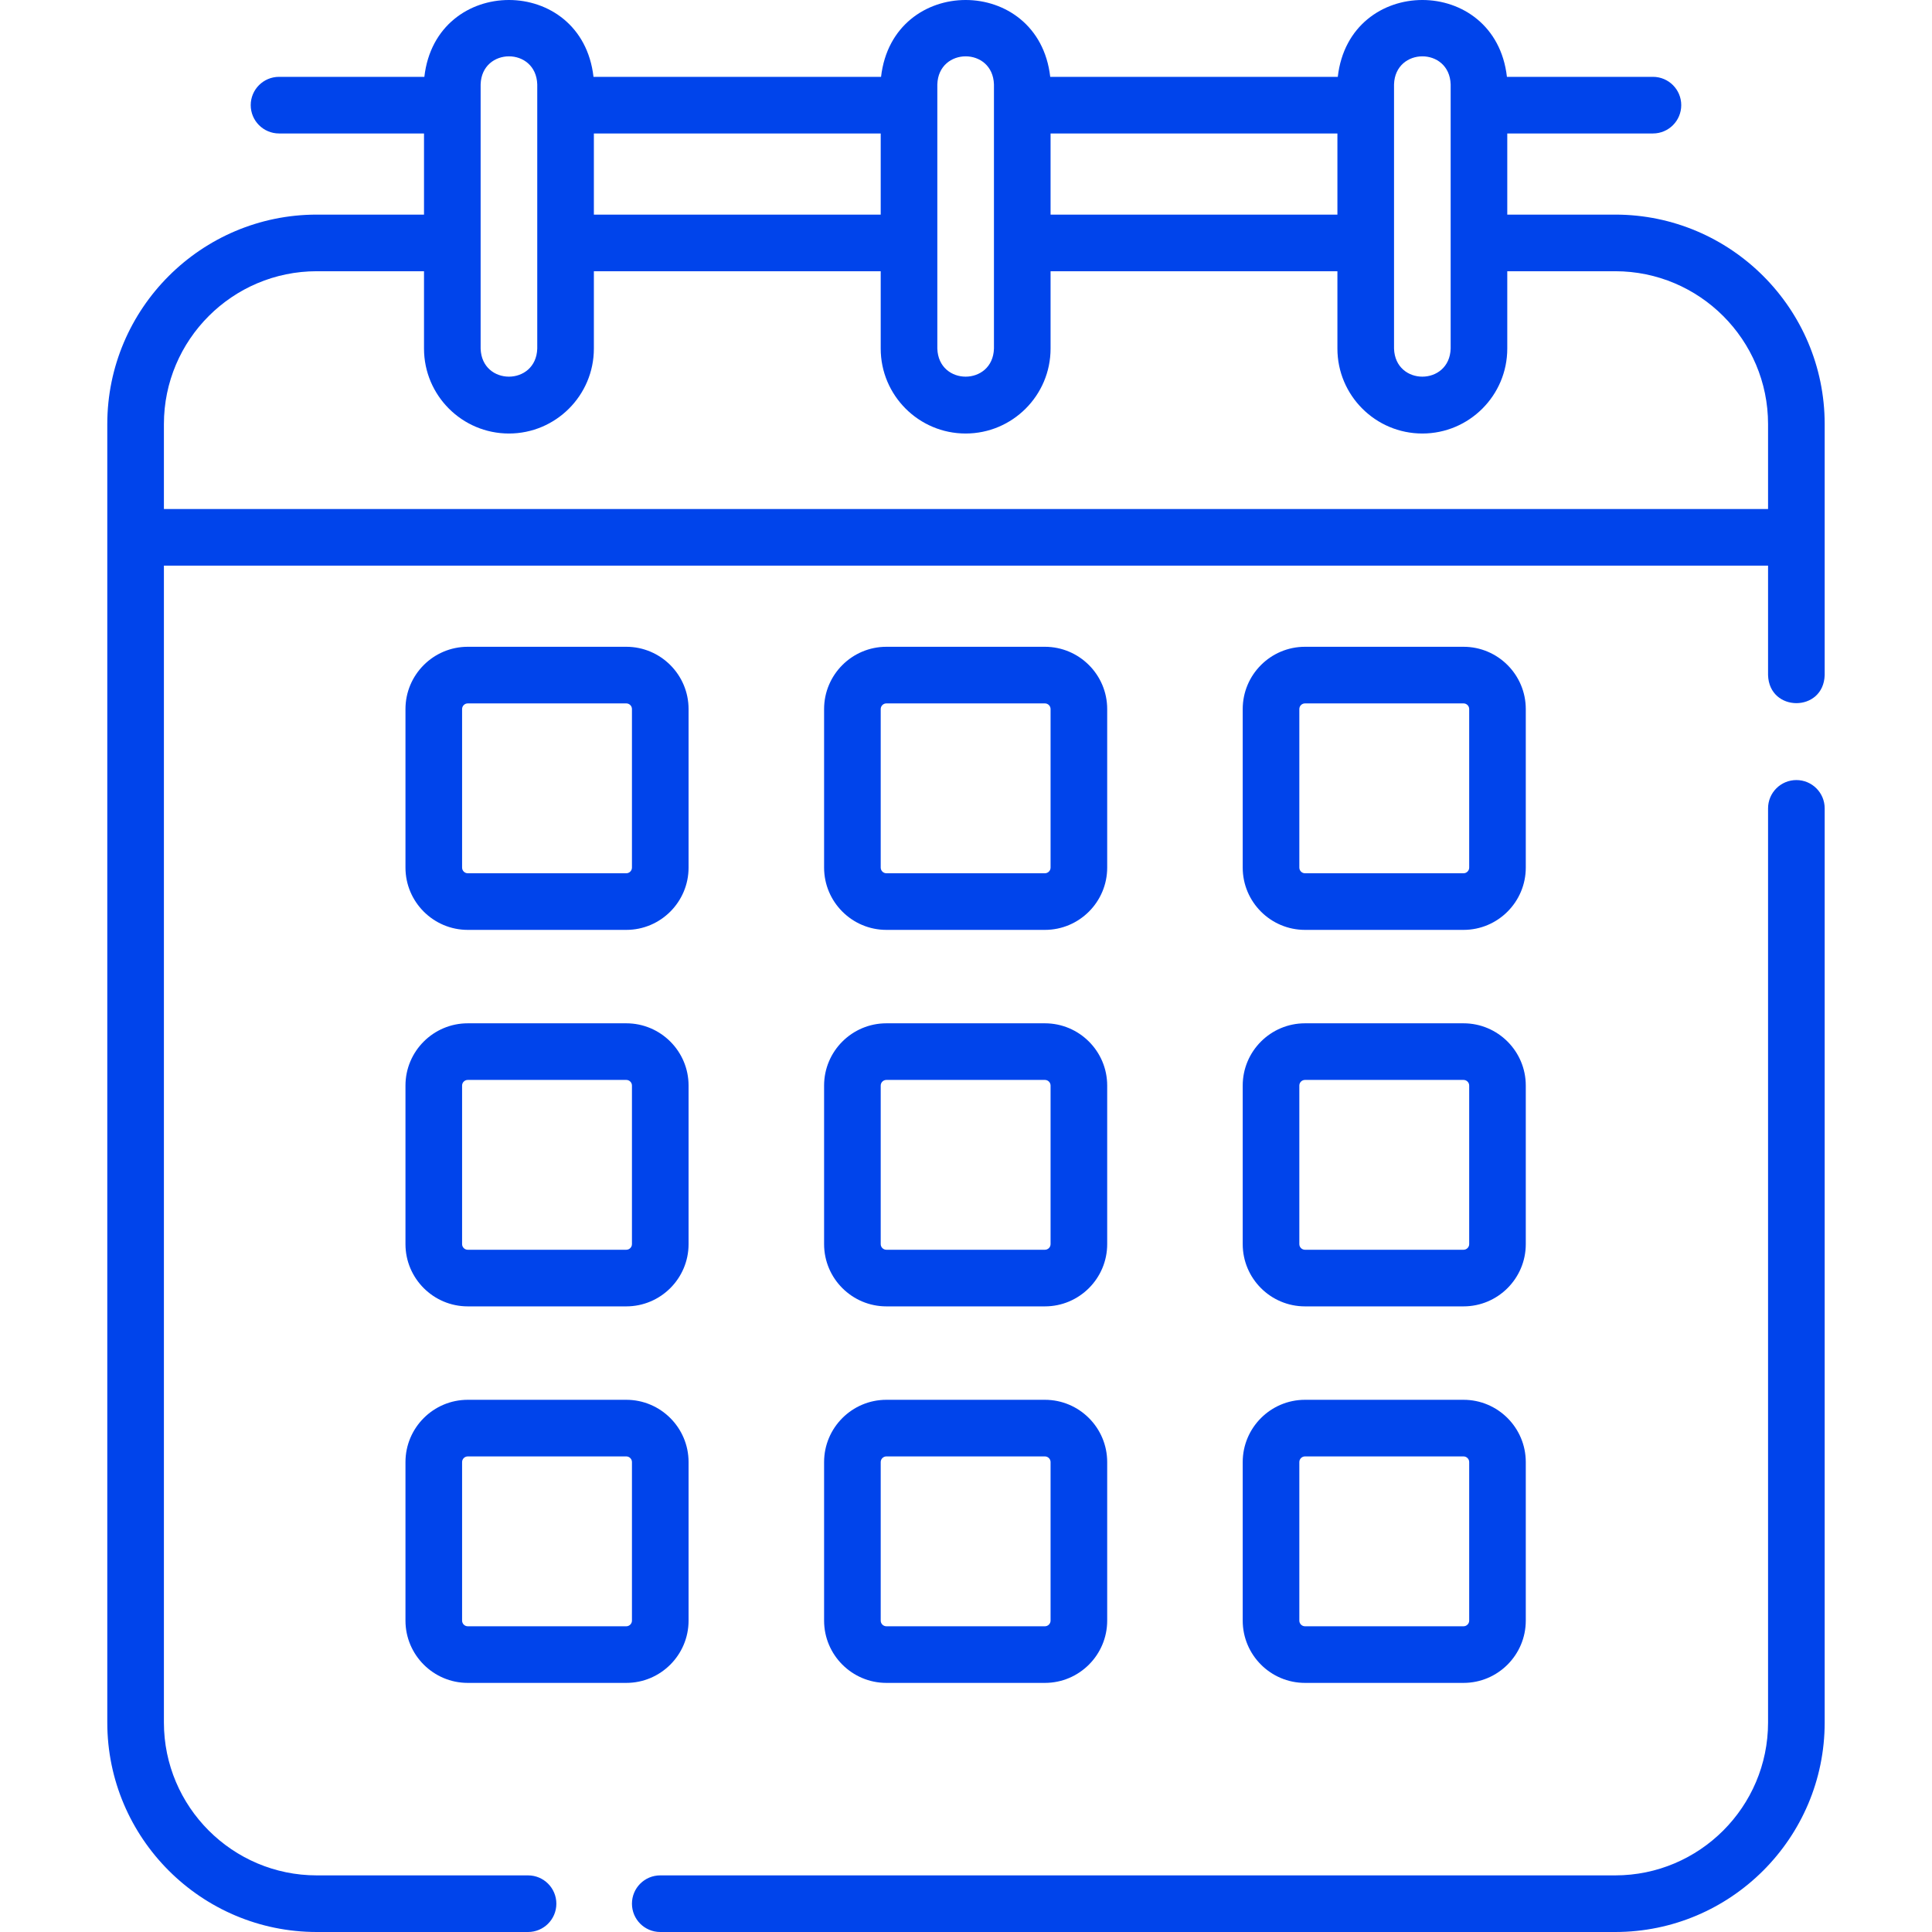 <svg width="62" height="62" viewBox="0 0 62 62" fill="none" xmlns="http://www.w3.org/2000/svg">
    <g clip-path="url(#clip0_99_1945)">
        <path d="M57.648 25.033C57.146 25.033 56.739 25.439 56.739 25.941V55.277C56.739 57.982 54.538 60.183 51.833 60.183H21.188C20.686 60.183 20.28 60.59 20.28 61.091C20.28 61.593 20.686 62 21.188 62H51.833C55.54 62 58.556 58.984 58.556 55.277V25.941C58.556 25.439 58.149 25.033 57.648 25.033Z" fill="#0044EB"/>
        <path d="M51.834 6.887H48.37V4.283H53.045C53.547 4.283 53.953 3.876 53.953 3.374C53.953 2.873 53.547 2.466 53.045 2.466H48.359C47.983 -0.823 43.306 -0.821 42.931 2.466H33.703C33.326 -0.823 28.65 -0.821 28.274 2.466H19.046C18.67 -0.823 13.993 -0.821 13.618 2.466H8.955C8.453 2.466 8.046 2.873 8.046 3.374C8.046 3.876 8.453 4.283 8.955 4.283H13.607V6.887H10.166C6.459 6.887 3.443 9.903 3.443 13.61V55.277C3.443 58.984 6.459 62 10.166 62H16.946C17.448 62 17.854 61.593 17.854 61.092C17.854 60.59 17.448 60.183 16.946 60.183H10.166C7.461 60.183 5.26 57.982 5.26 55.277V18.152H56.739V21.665C56.775 22.863 58.519 22.867 58.556 21.665V13.61C58.556 9.903 55.541 6.887 51.834 6.887ZM44.736 2.708C44.773 1.511 46.515 1.505 46.553 2.708V11.187C46.516 12.386 44.775 12.389 44.736 11.187V2.708ZM33.714 4.283H42.919V6.887H33.714V4.283ZM30.08 2.708C30.117 1.511 31.858 1.505 31.897 2.708V11.187C31.86 12.386 30.119 12.389 30.08 11.187V2.708ZM19.058 4.283H28.263V6.887H19.058V4.283ZM15.424 2.708C15.461 1.511 17.202 1.505 17.241 2.708V11.187C17.203 12.386 15.462 12.389 15.424 11.187V2.708ZM5.26 16.335V13.61C5.26 10.905 7.461 8.704 10.166 8.704H13.607V11.187C13.607 12.69 14.829 13.912 16.332 13.912C17.835 13.912 19.058 12.69 19.058 11.187V8.704H28.263V11.187C28.263 12.69 29.486 13.912 30.988 13.912C32.491 13.912 33.714 12.69 33.714 11.187V8.704H42.919V11.187C42.919 12.69 44.142 13.912 45.645 13.912C47.148 13.912 48.37 12.69 48.37 11.187V8.704H51.834C54.538 8.704 56.739 10.905 56.739 13.61V16.335H5.26Z" fill="#0044EB"/>
        <path d="M15.011 29.841H20.098C21.2 29.841 22.097 28.944 22.097 27.842V22.755C22.097 21.653 21.2 20.756 20.098 20.756H15.011C13.909 20.756 13.012 21.653 13.012 22.755V27.842C13.012 28.944 13.909 29.841 15.011 29.841ZM14.829 22.755C14.829 22.654 14.911 22.573 15.011 22.573H20.098C20.198 22.573 20.28 22.654 20.28 22.755V27.842C20.28 27.942 20.198 28.024 20.098 28.024H15.011C14.911 28.024 14.829 27.942 14.829 27.842V22.755Z" fill="#0044EB"/>
        <path d="M28.445 29.841H33.532C34.634 29.841 35.531 28.944 35.531 27.842V22.755C35.531 21.653 34.634 20.756 33.532 20.756H28.445C27.343 20.756 26.446 21.653 26.446 22.755V27.842C26.446 28.944 27.343 29.841 28.445 29.841ZM28.263 22.755C28.263 22.654 28.345 22.573 28.445 22.573H33.532C33.632 22.573 33.714 22.654 33.714 22.755V27.842C33.714 27.942 33.632 28.024 33.532 28.024H28.445C28.345 28.024 28.263 27.942 28.263 27.842V22.755Z" fill="#0044EB"/>
        <path d="M41.879 29.841H46.966C48.068 29.841 48.964 28.944 48.964 27.842V22.755C48.964 21.653 48.068 20.756 46.966 20.756H41.879C40.776 20.756 39.88 21.653 39.88 22.755V27.842C39.88 28.944 40.776 29.841 41.879 29.841ZM41.697 22.755C41.697 22.654 41.778 22.573 41.879 22.573H46.966C47.066 22.573 47.148 22.654 47.148 22.755V27.842C47.148 27.942 47.066 28.024 46.966 28.024H41.879C41.778 28.024 41.697 27.942 41.697 27.842V22.755Z" fill="#0044EB"/>
        <path d="M13.012 39.925C13.012 41.027 13.909 41.923 15.011 41.923H20.098C21.2 41.923 22.097 41.027 22.097 39.925V34.837C22.097 33.735 21.2 32.839 20.098 32.839H15.011C13.909 32.839 13.012 33.735 13.012 34.837V39.925ZM14.829 34.837C14.829 34.737 14.911 34.656 15.011 34.656H20.098C20.198 34.656 20.28 34.737 20.28 34.837V39.925C20.28 40.025 20.198 40.106 20.098 40.106H15.011C14.911 40.106 14.829 40.025 14.829 39.925V34.837Z" fill="#0044EB"/>
        <path d="M26.446 39.925C26.446 41.027 27.343 41.923 28.445 41.923H33.532C34.634 41.923 35.531 41.027 35.531 39.925V34.837C35.531 33.735 34.634 32.839 33.532 32.839H28.445C27.343 32.839 26.446 33.735 26.446 34.837V39.925ZM28.263 34.837C28.263 34.737 28.345 34.656 28.445 34.656H33.532C33.632 34.656 33.714 34.737 33.714 34.837V39.925C33.714 40.025 33.632 40.106 33.532 40.106H28.445C28.345 40.106 28.263 40.025 28.263 39.925V34.837Z" fill="#0044EB"/>
        <path d="M39.88 39.925C39.88 41.027 40.776 41.923 41.879 41.923H46.966C48.068 41.923 48.964 41.027 48.964 39.925V34.837C48.964 33.735 48.068 32.839 46.966 32.839H41.879C40.776 32.839 39.88 33.735 39.88 34.837V39.925ZM41.697 34.837C41.697 34.737 41.778 34.656 41.879 34.656H46.966C47.066 34.656 47.148 34.737 47.148 34.837V39.925C47.148 40.025 47.066 40.106 46.966 40.106H41.879C41.778 40.106 41.697 40.025 41.697 39.925V34.837Z" fill="#0044EB"/>
        <path d="M13.012 52.007C13.012 53.109 13.909 54.006 15.011 54.006H20.098C21.2 54.006 22.097 53.109 22.097 52.007V46.92C22.097 45.818 21.2 44.921 20.098 44.921H15.011C13.909 44.921 13.012 45.818 13.012 46.92V52.007ZM14.829 46.92C14.829 46.82 14.911 46.738 15.011 46.738H20.098C20.198 46.738 20.28 46.82 20.28 46.92V52.007C20.28 52.107 20.198 52.189 20.098 52.189H15.011C14.911 52.189 14.829 52.107 14.829 52.007V46.92Z" fill="#0044EB"/>
        <path d="M26.446 52.007C26.446 53.109 27.343 54.006 28.445 54.006H33.532C34.634 54.006 35.531 53.109 35.531 52.007V46.92C35.531 45.818 34.634 44.921 33.532 44.921H28.445C27.343 44.921 26.446 45.818 26.446 46.92V52.007ZM28.263 46.92C28.263 46.82 28.345 46.738 28.445 46.738H33.532C33.632 46.738 33.714 46.82 33.714 46.92V52.007C33.714 52.107 33.632 52.189 33.532 52.189H28.445C28.345 52.189 28.263 52.107 28.263 52.007V46.92Z" fill="#0044EB"/>
        <path d="M39.88 52.007C39.88 53.109 40.776 54.006 41.879 54.006H46.966C48.068 54.006 48.964 53.109 48.964 52.007V46.92C48.964 45.818 48.068 44.921 46.966 44.921H41.879C40.776 44.921 39.88 45.818 39.88 46.92V52.007ZM41.697 46.92C41.697 46.82 41.778 46.738 41.879 46.738H46.966C47.066 46.738 47.148 46.82 47.148 46.92V52.007C47.148 52.107 47.066 52.189 46.966 52.189H41.879C41.778 52.189 41.697 52.107 41.697 52.007V46.92Z" fill="#0044EB"/>
    </g>
    <defs>
        <clipPath id="clip0_99_1945">
            <rect width="62" height="62" fill="white"/>
        </clipPath>
    </defs>
</svg>
